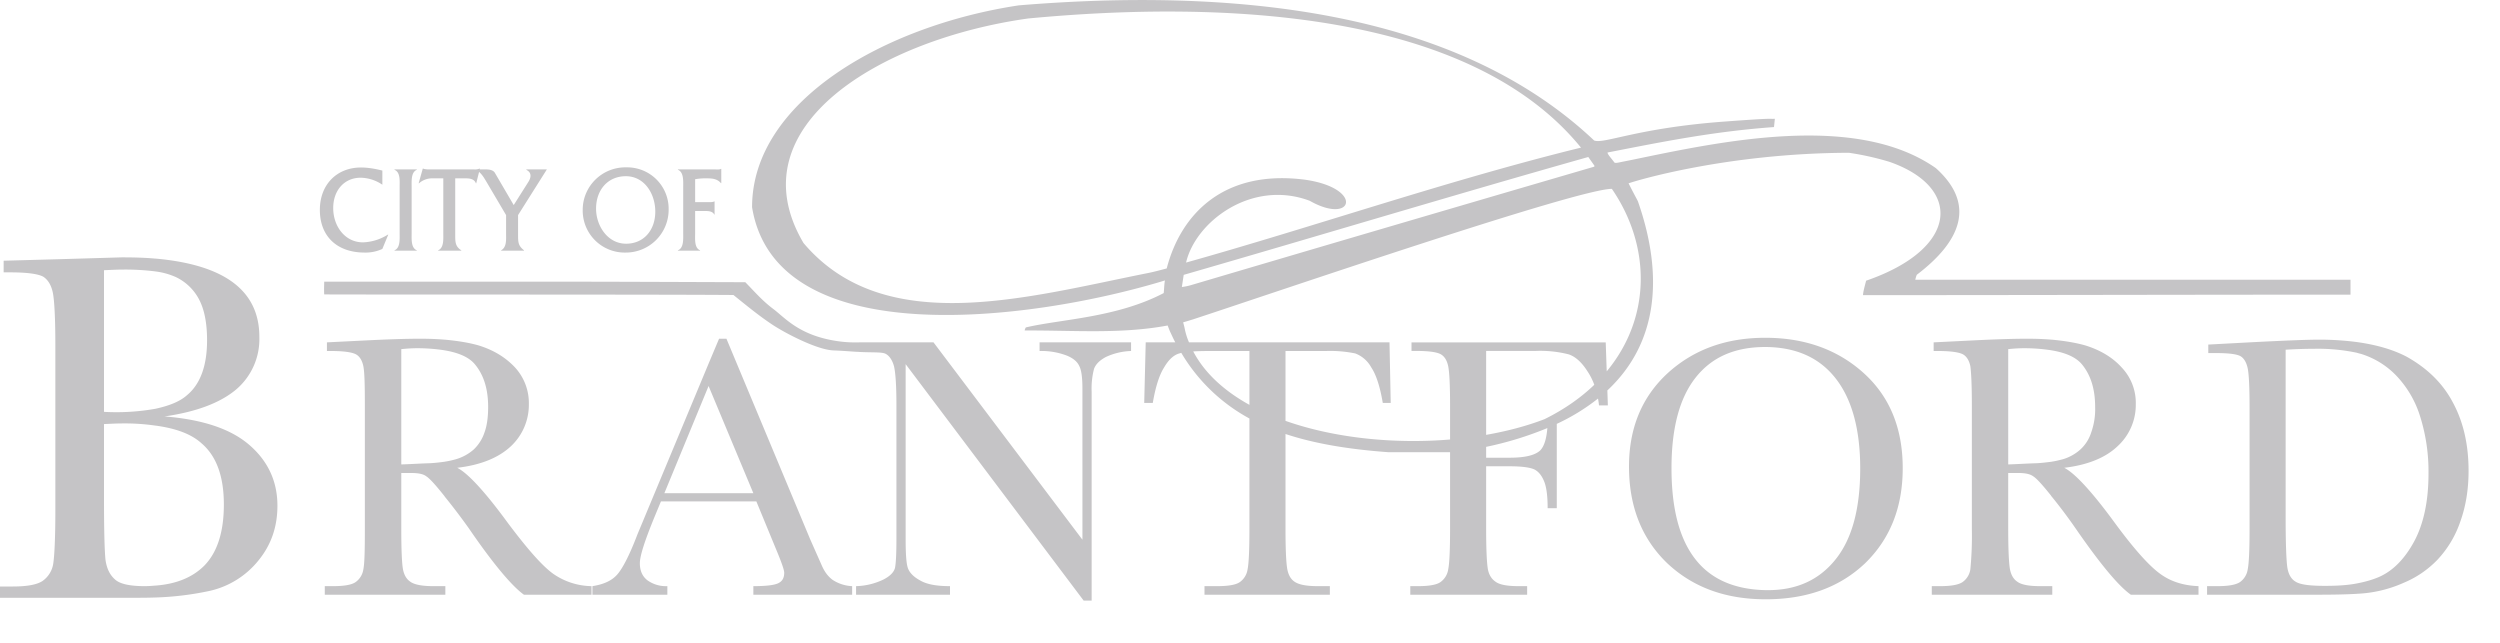 <svg viewBox="0 0 35 9" xmlns="http://www.w3.org/2000/svg" xml:space="preserve" style="fill-rule:evenodd;clip-rule:evenodd;stroke-linejoin:round;stroke-miterlimit:2"><path d="M12.025 4.926c-.062 0-.174-.013-.355-.02-.228-.008-.669-.236-.862-.364-.192-.128-.362-.269-.54-.412-.683-.005-1.774-.005-2.864-.006-1.091 0-2.182 0-2.865-.002-.002-.03-.002-.061-.002-.091l.002-.088h2.927c1.112 0 2.262.006 2.968.008.135.137.236.258.395.377.159.12.35.355.846.44.177.031.289.025.353.026v-.001h1.041l2.085 2.763V5.444c0-.154-.013-.265-.047-.325-.03-.064-.099-.116-.197-.15a.998.998 0 0 0-.356-.055v-.121h1.281v.121a.901.901 0 0 0-.355.085c-.086.047-.138.099-.163.163a1.087 1.087 0 0 0-.034.321v2.925h-.112l-2.492-3.31v2.449c0 .205.009.338.03.402.021.064.077.125.171.176.094.056.231.081.42.081v.12h-1.315v-.12a.934.934 0 0 0 .386-.094c.09-.047.141-.099.158-.158.013-.056.021-.193.021-.407V5.676c0-.274-.012-.454-.034-.549-.025-.09-.068-.149-.12-.175-.055-.026-.188-.015-.371-.025v-.001zm12.701-.197c.541.002.997.164 1.36.489.368.329.552.775.552 1.336 0 .547-.175.989-.526 1.331-.356.338-.818.505-1.392.505h-.007c-.557-.001-1.014-.168-1.372-.505-.355-.342-.535-.792-.535-1.353 0-.539.18-.976.544-1.31.364-.33.817-.493 1.361-.493h.015zM1.841 8.369H0v-.158h.18c.201 0 .338-.026.415-.077a.362.362 0 0 0 .15-.24c.017-.107.03-.36.03-.754V4.845c0-.381-.013-.63-.034-.741-.022-.111-.069-.188-.137-.231-.073-.039-.227-.06-.463-.06h-.09V3.65l.771-.021.882-.026c.164 0 .321.004.464.017h.007c.972.086 1.456.45 1.456 1.097a.926.926 0 0 1-.33.74c-.222.184-.552.309-.997.373.535.043.929.175 1.19.402.257.223.39.506.39.848 0 .3-.09.552-.266.767a1.22 1.22 0 0 1-.676.424 4.224 4.224 0 0 1-.767.094H2.17c-.101.004-.211.004-.329.004zm4.394-.043H4.547v-.12h.116c.15 0 .257-.017.313-.055a.265.265 0 0 0 .111-.18c.017-.081.021-.27.021-.565v-1.73c0-.283-.004-.463-.021-.549-.017-.081-.051-.137-.103-.166-.056-.03-.171-.047-.351-.047h-.056v-.121l.502-.025c.338-.017.603-.026.8-.026.122 0 .236.004.342.013h.005c.184.017.343.043.475.081.21.065.377.167.51.309a.737.737 0 0 1 .193.513.795.795 0 0 1-.253.591c-.171.159-.42.262-.75.3.146.073.386.33.711.775.27.36.476.595.63.707a.962.962 0 0 0 .539.175v.12h-.946c-.167-.12-.428-.428-.771-.929a8.79 8.79 0 0 0-.338-.445v-.001c-.004-.004-.004-.008-.009-.012-.119-.15-.201-.24-.248-.27-.043-.034-.115-.047-.21-.047h-.141v.784c0 .278.008.462.021.548.013.085.047.15.103.188.056.043.167.064.325.064h.168v.12zm22.497 0h-1.687v-.12h.116c.149 0 .252-.017.312-.055a.266.266 0 0 0 .112-.18 4.92 4.92 0 0 0 .021-.565v-1.73c0-.283-.009-.463-.021-.549-.017-.081-.052-.137-.103-.166-.056-.03-.172-.047-.351-.047h-.06v-.121l.505-.025c.334-.017.604-.026.801-.026.122 0 .236.004.342.013h.005c.18.017.338.043.471.081.209.065.381.167.509.309a.718.718 0 0 1 .197.513.784.784 0 0 1-.257.591c-.167.159-.419.262-.745.3.146.073.386.33.711.775.265.36.475.595.629.707.15.111.33.167.54.175v.12h-.947c-.171-.12-.428-.428-.774-.929a7.268 7.268 0 0 0-.334-.445l-.002-.002c-.004-.004-.007-.007-.007-.011-.12-.15-.201-.24-.249-.27-.046-.034-.115-.047-.209-.047h-.142v.784c0 .278.009.462.022.548.013.085.047.15.103.188.055.043.162.064.321.064h.171v.12zm3.73 0h-1.563v-.12h.145c.15 0 .253-.017.313-.055a.265.265 0 0 0 .111-.18c.017-.081.026-.27.026-.565v-1.7c0-.283-.009-.467-.026-.548-.017-.082-.051-.142-.102-.172-.056-.03-.172-.043-.347-.043h-.103v-.119l.578-.031c.484-.025.809-.038.977-.038.189 0 .362.013.519.033l.007.001c.279.039.51.107.698.206.291.163.51.377.651.651.146.274.214.591.214.946 0 .261-.039.497-.116.711a1.472 1.472 0 0 1-.321.535 1.4 1.4 0 0 1-.471.321 1.78 1.78 0 0 1-.655.154l-.007.001c-.14.008-.317.012-.528.012zm-16.153-4.4-.055.017c-1.849.552-5.391 1.005-5.725-1.042 0-1.486 1.863-2.544 3.734-2.826 2.955-.244 6.098.043 8.055 1.892.141.052.601-.175 1.824-.265.726-.054.601-.034.706-.039l-.012.116c-.84.06-1.563.206-2.33.356-.004.022.051.079.094.138.01.014.046.006.112-.008l.136-.027c1.24-.257 3.132-.669 4.253.115.574.514.342 1.032-.266 1.494a.454.454 0 0 0-.021.069h6.093v.209c-2.227 0-4.599.007-6.825.007.003-.063.042-.187.043-.202 1.308-.451 1.347-1.311.325-1.665a3.894 3.894 0 0 0-.565-.126c-1.713.005-3.003.396-3.085.428.112.22.125.234.134.261.361 1.039.275 1.979-.431 2.638l.007.21h-.124a.964.964 0 0 0-.014-.096 2.87 2.87 0 0 1-.577.354v1.181h-.128c0-.155-.013-.275-.043-.36-.034-.09-.077-.146-.137-.18-.06-.03-.176-.047-.351-.047h-.33v.878c0 .278.009.462.022.548.012.085.051.15.107.188.055.043.162.064.325.064h.12v.12h-1.636v-.12h.107c.15 0 .257-.017.313-.055a.265.265 0 0 0 .111-.18c.017-.081.026-.27.026-.565V6.331h-.861c-.567-.041-1.042-.122-1.443-.255v1.33c0 .278.009.458.022.543.013.09.047.155.102.193.06.043.167.064.326.064h.171v.12h-1.755v-.12h.179c.15 0 .257-.017.313-.055a.265.265 0 0 0 .111-.18c.017-.081.026-.27.026-.565V5.859a2.482 2.482 0 0 1-.954-.919l-.027.008c-.077.021-.149.085-.214.197-.068.107-.12.274-.158.496h-.12l.021-.848h.414c-.03-.056-.046-.094-.075-.155-.009-.02-.032-.083-.032-.081-.661.123-1.312.066-2.002.07a.117.117 0 0 1 .017-.043c.488-.116 1.267-.134 1.93-.481.006-.056.007-.122.017-.177zm-6.242.816h.103l1.173 2.809.163.368c.038.086.085.15.149.198a.54.54 0 0 0 .275.089v.12h-1.383v-.12c.167 0 .282-.012.342-.038.06-.026.09-.073.09-.15 0-.039-.039-.15-.12-.343l-.27-.655H9.253l-.094.227c-.133.326-.201.535-.201.638 0 .103.034.184.107.24a.445.445 0 0 0 .278.081v.12H8.294v-.12c.159-.025.274-.077.351-.167.073-.085.167-.265.274-.544.009-.025.052-.124.124-.299l.878-2.107.146-.347zm14.649.116c-.429 0-.75.141-.977.428-.227.287-.338.711-.338 1.268 0 .569.111.993.338 1.28.219.278.548.419.981.428h.034c.398 0 .711-.141.942-.428.232-.287.347-.711.347-1.276 0-.544-.115-.968-.343-1.259-.227-.291-.552-.437-.98-.441h-.004zm-22.544 1.1a2.984 2.984 0 0 0-.455-.03c-.081 0-.171.005-.261.009v1.045c0 .449.008.732.021.856.017.12.06.21.133.274.068.064.21.094.415.094.052 0 .103-.004.15-.008h.004c.293-.022.519-.117.681-.279.184-.188.274-.475.274-.856 0-.39-.102-.677-.312-.856-.141-.129-.356-.21-.647-.249h-.003zm30.821-1.02a2.647 2.647 0 0 0-.595-.055c-.129 0-.262.005-.399.013v2.36c0 .346.009.573.022.676.013.099.051.172.115.21.064.043.202.06.412.06.167 0 .316-.008.449-.034l.005-.001c.114-.022.215-.051.303-.089.197-.086.36-.253.493-.497.133-.248.201-.565.201-.95a2.56 2.56 0 0 0-.116-.797 1.445 1.445 0 0 0-.334-.574 1.156 1.156 0 0 0-.475-.299c-.026-.009-.051-.013-.077-.022l-.004-.001zm-23.072.464-.62 1.503h1.246l-.626-1.499v-.004zm-3.7-.498a2.482 2.482 0 0 0-.38-.029c-.065 0-.137.004-.223.013v1.614c.133-.004.266-.013.402-.017.078-.004.146-.013.206-.021l.003-.001c.054-.008.109-.021.155-.034a.653.653 0 0 0 .249-.137.58.58 0 0 0 .149-.235c.035-.094.052-.214.052-.36 0-.248-.06-.445-.184-.595-.081-.099-.223-.163-.424-.197l-.005-.001zm22.497 0a2.471 2.471 0 0 0-.38-.029c-.064 0-.141.004-.223.013v1.614c.129-.004.266-.013.403-.017.073-.004.141-.013.206-.021l.002-.001c.055-.008.105-.021.156-.034a.638.638 0 0 0 .244-.137.543.543 0 0 0 .15-.235.972.972 0 0 0 .056-.36c0-.248-.061-.445-.184-.595-.082-.099-.223-.163-.424-.197l-.006-.001zm-7.055 1.089a4.791 4.791 0 0 1-.857.263v.152h.33c.214 0 .355-.034.428-.103.055-.058.087-.162.099-.312zm.831-.794c.628-.756.618-1.76.072-2.555-.48 0-4.693 1.443-5.866 1.828-.044.013-.092.029-.135.04.002.016.011.041.02.084a.939.939 0 0 0 .061.197h2.807l.017.848h-.111c-.039-.231-.094-.398-.163-.5a.426.426 0 0 0-.223-.193 1.753 1.753 0 0 0-.411-.034h-.565v.978c.685.242 1.522.326 2.304.261v-.477c0-.283-.009-.463-.026-.548-.017-.082-.051-.137-.102-.167-.052-.031-.168-.048-.348-.048h-.064v-.119h2.719l.014.405zm-.174.188a.878.878 0 0 0-.097-.191c-.081-.128-.171-.205-.261-.235a1.627 1.627 0 0 0-.466-.048h-.69v1.175c.292-.051.569-.124.818-.22.275-.136.507-.299.696-.481zM2.169 3.799a3.405 3.405 0 0 0-.439-.025c-.09 0-.18.005-.274.009v1.983a3.127 3.127 0 0 0 .719-.043l.005-.001c.195-.043.343-.103.441-.192.184-.154.278-.411.278-.766 0-.244-.039-.433-.111-.57a.713.713 0 0 0-.322-.313.996.996 0 0 0-.291-.081l-.006-.001zm15.323 1.869v-.754h-.523c-.103 0-.191.001-.264.006.161.306.438.555.787.748zm4.642-3.601C20.585.164 17.166-.004 14.392.259c-2.047.287-4.111 1.503-3.143 3.143 1.134 1.34 3.126.758 4.826.42.08-.016.173-.041.259-.064.199-.766.803-1.389 1.937-1.242.831.119.675.642.065.295-.811-.304-1.598.291-1.731.865 1.786-.501 3.593-1.126 5.426-1.584l.103-.025zm.102.131s-.005-.006 0 0c-1.88.531-3.793 1.11-5.664 1.65l-.026.17a.79.79 0 0 0 .124-.025c1.867-.552 3.738-1.101 5.613-1.649.03-.009.049-.009.035-.03l-.082-.116zm-12.875.73a.6.6 0 0 1-.604.608.588.588 0 0 1-.599-.599c0-.328.271-.603.616-.594a.58.58 0 0 1 .587.585zm-4.008-.342a.557.557 0 0 0-.304-.098c-.226 0-.384.174-.384.425 0 .254.164.48.417.48a.696.696 0 0 0 .349-.109h.005l-.083.201a.56.56 0 0 1-.248.051c-.387 0-.627-.228-.627-.597 0-.358.24-.594.576-.594.1 0 .202.019.299.043v.198zm.482.923h-.312v-.005c.082-.032.072-.159.072-.237v-.651c0-.08.012-.206-.072-.238v-.006h.312v.006c-.082.032-.072.16-.072.238v.651c0 .078-.01.204.072.237v.005zm.031-.943h-.005l.058-.206h.005c.019.009.041.009.062.012h.653a.17.17 0 0 0 .076-.012h.004l-.003.012h.09c.053 0 .102.012.123.049l.263.45.203-.321c.028-.043.066-.126-.026-.172v-.006h.287l-.403.639v.273c0 .104 0 .156.083.22v.005h-.32v-.005c.081-.044.069-.156.069-.237v-.256l-.272-.461c-.034-.057-.061-.104-.106-.143l-.04.159h-.005c-.021-.061-.087-.069-.141-.069h-.148v.787c0 .099-.002.166.085.22v.005h-.324v-.005c.082-.033.072-.159.072-.237v-.77h-.145a.277.277 0 0 0-.195.069zm4.232-.002h-.005c-.051-.06-.118-.067-.194-.067a.827.827 0 0 0-.167.012v.321h.197c.024 0 .051 0 .07-.01h.005v.183h-.005c-.026-.052-.095-.049-.146-.049h-.121v.313c0 .078-.013.204.069.237v.005h-.31v-.005c.083-.031.074-.159.074-.237v-.651c0-.08.009-.206-.074-.239v-.005h.525c.028 0 .056.004.077-.008h.005v.2zm-1.753.357c0 .242.163.491.42.491.25 0 .409-.192.409-.449 0-.252-.153-.496-.412-.496-.254 0-.417.194-.417.454z" style="fill:#c5c4c6"/></svg>